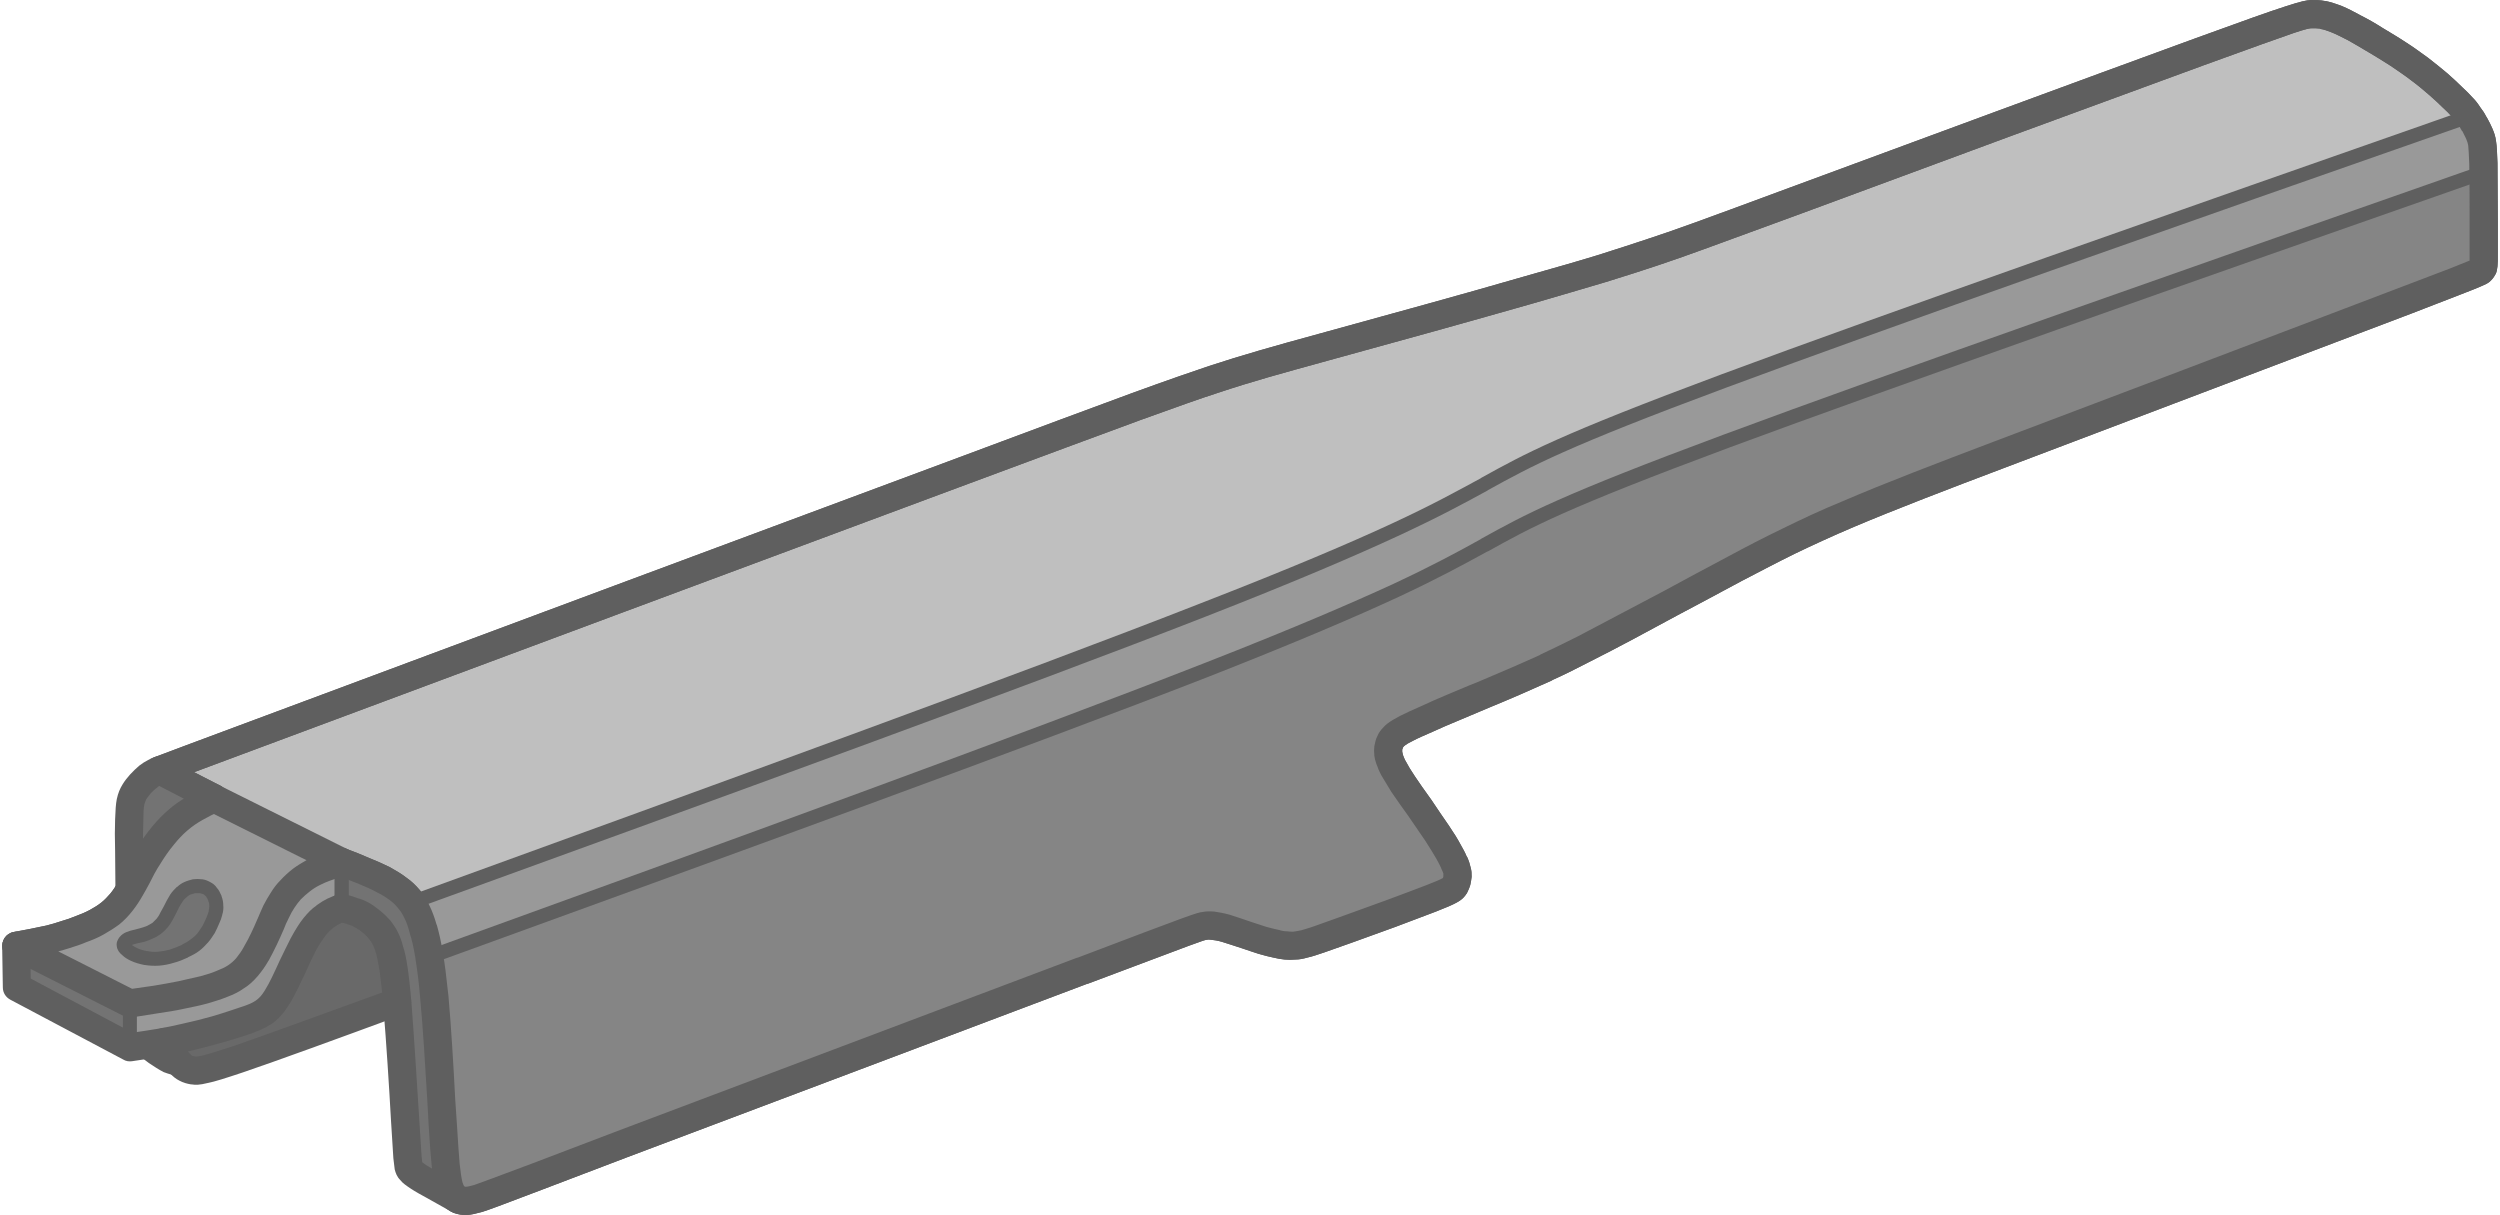 <?xml version="1.0" encoding="UTF-8"?>
<!DOCTYPE svg PUBLIC "-//W3C//DTD SVG 1.1//EN" "http://www.w3.org/Graphics/SVG/1.1/DTD/svg11.dtd">
<!-- Creator: CorelDRAW 2021.5 -->
<svg xmlns="http://www.w3.org/2000/svg" xml:space="preserve" width="500px" height="243px" version="1.1" style="shape-rendering:geometricPrecision; text-rendering:geometricPrecision; image-rendering:optimizeQuality; fill-rule:evenodd; clip-rule:evenodd"
viewBox="0 0 73.37 35.72"
 xmlns:xlink="http://www.w3.org/1999/xlink"
 xmlns:xodm="http://www.corel.com/coreldraw/odm/2003">
 <defs>
  <style type="text/css">
   <![CDATA[
    .fil5 {fill:dimgray}
    .fil4 {fill:#737373}
    .fil3 {fill:#858585}
    .fil2 {fill:#999999}
    .fil0 {fill:#BFBFBF}
    .fil1 {fill:#5F5F5F;fill-rule:nonzero}
   ]]>
  </style>
 </defs>
 <g id="Слой_x0020_1">
  <g id="_2122572752448">
   <path class="fil0" d="M18.24 33.63c3.52,-1.33 10.14,-3.82 13.5,-5.09 3.36,-1.26 3.48,-1.31 3.62,-1.32 0.13,-0.02 0.3,-0.01 0.61,0.07 0.31,0.09 0.76,0.25 1.08,0.35 0.32,0.1 0.52,0.14 0.69,0.15 0.17,0.02 0.31,0.02 0.55,-0.04 0.23,-0.06 0.54,-0.17 1.26,-0.43 0.72,-0.26 1.85,-0.67 2.45,-0.9 0.59,-0.24 0.66,-0.29 0.7,-0.37 0.05,-0.08 0.08,-0.19 0.08,-0.29 0.01,-0.11 -0.01,-0.21 -0.09,-0.39 -0.08,-0.18 -0.22,-0.44 -0.51,-0.87 -0.29,-0.44 -0.73,-1.06 -0.99,-1.45 -0.26,-0.39 -0.34,-0.56 -0.39,-0.7 -0.05,-0.14 -0.06,-0.25 -0.05,-0.36 0.02,-0.11 0.06,-0.23 0.16,-0.33 0.09,-0.1 0.24,-0.19 0.64,-0.37 0.4,-0.19 1.06,-0.47 1.74,-0.76 0.67,-0.28 1.37,-0.57 2.08,-0.9 0.72,-0.33 1.46,-0.71 2.41,-1.22 0.95,-0.51 2.11,-1.14 3.17,-1.7 1.06,-0.55 2.02,-1.04 3.33,-1.6 1.31,-0.56 2.99,-1.19 4.77,-1.87 1.78,-0.67 3.66,-1.39 5.37,-2.04 1.71,-0.65 3.25,-1.23 4.59,-1.74 1.35,-0.51 2.5,-0.95 3.11,-1.19 0.62,-0.24 0.69,-0.27 0.74,-0.31 0.06,-0.04 0.08,-0.09 0.09,-0.18 0.01,-0.09 0.01,-0.22 0,-0.8 0,-0.58 0,-1.6 -0.01,-2.17 -0.01,-0.58 -0.04,-0.69 -0.11,-0.86 -0.07,-0.17 -0.19,-0.39 -0.31,-0.57 -0.13,-0.17 -0.25,-0.3 -0.48,-0.52 -0.23,-0.22 -0.57,-0.53 -0.97,-0.83 -0.4,-0.3 -0.87,-0.6 -1.3,-0.86 -0.43,-0.26 -0.83,-0.48 -1.14,-0.6 -0.3,-0.13 -0.52,-0.16 -0.74,-0.16 -0.21,0.01 -0.41,0.06 -3.31,1.12 -2.9,1.06 -8.5,3.13 -11.58,4.26 -3.08,1.14 -3.65,1.35 -4.48,1.63 -0.83,0.27 -1.93,0.61 -3.66,1.11 -1.74,0.5 -4.12,1.16 -5.73,1.6 -1.6,0.44 -2.42,0.66 -3.52,1.02 -1.09,0.36 -2.46,0.87 -7.67,2.8 -5.21,1.94 -14.26,5.32 -23.32,8.69 0.54,0.28 1.07,0.56 1.61,0.83 -0.36,0.17 -0.72,0.35 -1.05,0.63 -0.34,0.29 -0.65,0.69 -0.88,1.06 -0.22,0.36 -0.37,0.68 -0.53,0.97 -0.16,0.28 -0.34,0.53 -0.59,0.72 -0.24,0.2 -0.55,0.35 -0.86,0.47 -0.3,0.12 -0.61,0.21 -0.92,0.29 -0.32,0.07 -0.65,0.14 -0.99,0.2 1.12,0.56 2.23,1.13 3.35,1.69 0.51,-0.08 1.02,-0.15 1.49,-0.25 0.47,-0.09 0.89,-0.2 1.21,-0.32 0.32,-0.13 0.54,-0.27 0.73,-0.49 0.2,-0.23 0.37,-0.54 0.51,-0.84 0.13,-0.29 0.24,-0.56 0.35,-0.8 0.12,-0.24 0.25,-0.45 0.43,-0.64 0.18,-0.2 0.42,-0.38 0.67,-0.51 0.26,-0.13 0.55,-0.22 0.83,-0.31 0.44,0.17 0.88,0.34 1.22,0.52 0.34,0.17 0.58,0.35 0.76,0.57 0.18,0.22 0.3,0.47 0.42,0.87 0.11,0.4 0.23,0.93 0.32,2.02 0.1,1.09 0.19,2.73 0.26,3.77 0.06,1.04 0.1,1.49 0.17,1.76 0.08,0.27 0.18,0.37 0.3,0.42 0.13,0.05 0.27,0.05 0.56,-0.04 0.29,-0.09 0.72,-0.26 4.25,-1.6z"/>
   <path class="fil1" d="M18.09 33.25c3.53,-1.33 10.14,-3.82 13.5,-5.09l0.04 -0.01c3.37,-1.28 3.49,-1.32 3.67,-1.34 0.1,-0.02 0.21,-0.02 0.34,-0.01 0.12,0.02 0.26,0.04 0.44,0.09 0.19,0.06 0.43,0.14 0.66,0.22l0.43 0.14c0.15,0.04 0.27,0.07 0.37,0.09 0.09,0.03 0.17,0.04 0.24,0.04 0.06,0.01 0.12,0.01 0.18,0.01 0.06,-0.01 0.14,-0.02 0.23,-0.04 0.09,-0.03 0.22,-0.06 0.41,-0.13 0.23,-0.08 0.48,-0.17 0.81,-0.29l1.27 -0.46c0.47,-0.17 0.9,-0.34 1.17,-0.44 0.28,-0.11 0.43,-0.17 0.51,-0.22l0 -0.01c0.01,-0.02 0.01,-0.04 0.01,-0.07 0,-0.02 0,-0.03 0,-0.05 -0.01,-0.03 -0.03,-0.08 -0.06,-0.14l-0.01 -0.03c-0.03,-0.07 -0.08,-0.16 -0.14,-0.27 -0.08,-0.14 -0.18,-0.3 -0.32,-0.52 -0.16,-0.23 -0.33,-0.48 -0.5,-0.73 -0.18,-0.25 -0.35,-0.49 -0.5,-0.71 -0.13,-0.21 -0.22,-0.36 -0.29,-0.48 -0.07,-0.13 -0.11,-0.23 -0.14,-0.32l-0.01 -0.02c-0.03,-0.09 -0.05,-0.17 -0.06,-0.24l0 -0.02c-0.01,-0.09 -0.01,-0.17 0,-0.26 0.02,-0.1 0.04,-0.21 0.09,-0.3 0.04,-0.1 0.1,-0.18 0.18,-0.26 0.07,-0.08 0.16,-0.15 0.3,-0.23 0.1,-0.06 0.25,-0.14 0.47,-0.24 0.18,-0.08 0.43,-0.19 0.71,-0.32 0.32,-0.14 0.68,-0.29 1.04,-0.44l0.25 -0.1c0.59,-0.25 1.18,-0.5 1.82,-0.79l0.03 -0.02c0.32,-0.15 0.67,-0.32 1.07,-0.52 0.38,-0.2 0.8,-0.42 1.29,-0.68l1.27 -0.67c0.62,-0.34 1.28,-0.69 1.9,-1.02 0.52,-0.28 1.02,-0.54 1.58,-0.81 0.55,-0.27 1.12,-0.54 1.78,-0.81 1.23,-0.53 2.78,-1.12 4.44,-1.75 3.44,-1.3 6.87,-2.6 10.31,-3.91l3.1 -1.18 0.57 -0.23 0 -1.1c0,-0.57 0,-1.29 -0.01,-1.75 -0.01,-0.26 -0.02,-0.42 -0.03,-0.53 -0.01,-0.07 -0.03,-0.12 -0.05,-0.17 -0.03,-0.08 -0.08,-0.16 -0.12,-0.25l-0.02 -0.02c-0.04,-0.08 -0.09,-0.15 -0.13,-0.22 -0.05,-0.07 -0.1,-0.14 -0.17,-0.2 -0.07,-0.08 -0.15,-0.16 -0.26,-0.26 -0.11,-0.11 -0.25,-0.24 -0.4,-0.37 -0.16,-0.14 -0.34,-0.29 -0.53,-0.43 -0.18,-0.14 -0.39,-0.28 -0.61,-0.43 -0.23,-0.15 -0.45,-0.28 -0.65,-0.4 -0.21,-0.13 -0.41,-0.24 -0.6,-0.35 -0.18,-0.09 -0.35,-0.18 -0.48,-0.23 -0.13,-0.05 -0.24,-0.09 -0.33,-0.1l-0.01 -0.01c-0.08,-0.01 -0.16,-0.01 -0.23,-0.01 -0.07,0 -0.15,0.01 -0.54,0.14 -0.41,0.14 -1.19,0.42 -2.65,0.95 -1.34,0.49 -3.49,1.28 -5.72,2.1l-6.14 2.27c-2.81,1.03 -3.37,1.24 -4.21,1.52 -0.38,0.13 -0.86,0.28 -1.5,0.48 -0.64,0.19 -1.35,0.4 -2.18,0.64 -0.8,0.23 -1.84,0.52 -2.91,0.82l-3.08 0.85c-1.41,0.39 -2.19,0.6 -3.24,0.95 -0.56,0.18 -1.17,0.4 -2.28,0.8 -1.19,0.44 -2.82,1.04 -5.37,1.99 -5.03,1.87 -13.65,5.08 -22.39,8.34l-0.06 0.02 0.78 0.4c0.2,0.11 0.28,0.36 0.18,0.56 -0.05,0.09 -0.13,0.16 -0.21,0.19 -0.17,0.08 -0.33,0.16 -0.49,0.25 -0.16,0.09 -0.31,0.19 -0.46,0.32 -0.13,0.11 -0.27,0.26 -0.39,0.41 -0.15,0.18 -0.28,0.37 -0.39,0.55 -0.14,0.21 -0.24,0.41 -0.33,0.59 -0.07,0.13 -0.14,0.26 -0.2,0.36 -0.09,0.16 -0.19,0.31 -0.3,0.45 -0.11,0.14 -0.24,0.28 -0.39,0.4 -0.15,0.11 -0.31,0.21 -0.47,0.3 -0.16,0.09 -0.33,0.16 -0.5,0.22 -0.16,0.07 -0.32,0.12 -0.48,0.17 -0.12,0.04 -0.23,0.07 -0.34,0.1l2.17 1.1 0.63 -0.09c0.24,-0.04 0.47,-0.08 0.72,-0.13 0.23,-0.05 0.45,-0.1 0.66,-0.15 0.18,-0.05 0.35,-0.1 0.48,-0.16 0.13,-0.05 0.24,-0.1 0.33,-0.16 0.09,-0.06 0.17,-0.13 0.24,-0.21 0.08,-0.1 0.16,-0.21 0.23,-0.34l0.01 -0.02c0.07,-0.12 0.14,-0.25 0.2,-0.38 0.06,-0.12 0.12,-0.26 0.18,-0.4l0.01 -0.02c0.06,-0.14 0.11,-0.26 0.17,-0.39 0.07,-0.13 0.14,-0.26 0.22,-0.38 0.08,-0.13 0.17,-0.25 0.28,-0.36 0.11,-0.12 0.23,-0.23 0.37,-0.34 0.12,-0.09 0.27,-0.18 0.41,-0.26 0.29,-0.15 0.59,-0.24 0.9,-0.33l0.04 -0.01c0.09,-0.02 0.18,-0.01 0.26,0.03 0.21,0.08 0.42,0.16 0.62,0.25 0.22,0.09 0.43,0.18 0.61,0.27 0.18,0.1 0.35,0.2 0.49,0.31 0.16,0.11 0.28,0.23 0.4,0.37 0.11,0.13 0.2,0.28 0.28,0.45 0.08,0.16 0.15,0.35 0.21,0.56l0.01 0.02c0.06,0.21 0.12,0.46 0.17,0.78 0.06,0.32 0.11,0.74 0.17,1.3 0.08,0.89 0.15,2.08 0.2,3.05l0.05 0.74c0.03,0.52 0.06,0.89 0.08,1.15 0.03,0.25 0.05,0.41 0.08,0.53 0.02,0.07 0.04,0.11 0.06,0.14l0.03 0c0.06,0 0.14,-0.02 0.25,-0.05 0.18,-0.06 0.44,-0.16 1.7,-0.63l2.52 -0.96zm13.79 -4.32c-3.36,1.27 -9.97,3.76 -13.5,5.09l-2.52 0.96c-1.26,0.48 -1.53,0.58 -1.75,0.65 -0.18,0.05 -0.32,0.08 -0.43,0.09 -0.16,0.01 -0.28,-0.02 -0.4,-0.06 -0.12,-0.05 -0.24,-0.13 -0.34,-0.26 -0.09,-0.11 -0.16,-0.25 -0.21,-0.44 -0.04,-0.16 -0.07,-0.36 -0.1,-0.66 -0.03,-0.29 -0.06,-0.67 -0.09,-1.18l-0.04 -0.74c-0.06,-0.99 -0.13,-2.19 -0.21,-3.02 -0.04,-0.52 -0.1,-0.92 -0.15,-1.24 -0.05,-0.3 -0.1,-0.51 -0.16,-0.69l0 -0.01c-0.05,-0.18 -0.1,-0.33 -0.16,-0.44 -0.05,-0.11 -0.11,-0.2 -0.18,-0.28 -0.07,-0.09 -0.15,-0.17 -0.25,-0.24 -0.11,-0.08 -0.23,-0.16 -0.38,-0.23 -0.16,-0.09 -0.35,-0.17 -0.54,-0.25l-0.51 -0.2c-0.21,0.07 -0.43,0.14 -0.62,0.24 -0.1,0.05 -0.2,0.11 -0.3,0.19 -0.09,0.07 -0.18,0.15 -0.26,0.23 -0.07,0.08 -0.13,0.16 -0.19,0.25 -0.06,0.09 -0.11,0.18 -0.16,0.29 -0.06,0.11 -0.11,0.23 -0.16,0.36l-0.01 0.02c-0.05,0.12 -0.11,0.25 -0.19,0.42 -0.07,0.15 -0.15,0.3 -0.23,0.45l-0.02 0.03c-0.09,0.16 -0.2,0.31 -0.31,0.44 -0.13,0.15 -0.26,0.27 -0.41,0.36 -0.14,0.1 -0.3,0.18 -0.49,0.25 -0.17,0.07 -0.37,0.13 -0.57,0.19 -0.22,0.06 -0.46,0.11 -0.71,0.16 -0.22,0.05 -0.48,0.09 -0.75,0.13l-0.76 0.12c-0.09,0.01 -0.17,0 -0.25,-0.04l-3.34 -1.69c-0.11,-0.06 -0.2,-0.17 -0.22,-0.3 -0.04,-0.22 0.1,-0.44 0.33,-0.48 0.32,-0.06 0.65,-0.12 0.96,-0.19 0.15,-0.04 0.3,-0.08 0.44,-0.13 0.14,-0.04 0.29,-0.09 0.43,-0.15 0.14,-0.05 0.28,-0.11 0.41,-0.18 0.13,-0.07 0.24,-0.14 0.34,-0.22 0.1,-0.08 0.18,-0.17 0.26,-0.26 0.09,-0.11 0.16,-0.22 0.23,-0.35 0.07,-0.11 0.12,-0.22 0.18,-0.33 0.1,-0.2 0.22,-0.42 0.36,-0.65 0.13,-0.21 0.29,-0.43 0.46,-0.64 0.15,-0.18 0.32,-0.36 0.5,-0.51 0.14,-0.12 0.28,-0.22 0.43,-0.31l-0.91 -0.47c-0.08,-0.04 -0.16,-0.12 -0.19,-0.22 -0.08,-0.22 0.03,-0.45 0.24,-0.53l0.93 -0.35c8.74,-3.26 17.36,-6.47 22.39,-8.34 2.66,-0.99 4.31,-1.61 5.38,-2 1.15,-0.42 1.77,-0.63 2.3,-0.81 1.01,-0.33 1.82,-0.56 3.28,-0.96l3.08 -0.85c0.95,-0.26 1.96,-0.55 2.9,-0.82 0.92,-0.26 1.62,-0.46 2.17,-0.63 0.54,-0.17 1.03,-0.33 1.48,-0.48 0.76,-0.25 1.32,-0.45 4.18,-1.51l6.15 -2.27c2.06,-0.76 4.16,-1.53 5.72,-2.1 1.43,-0.52 2.21,-0.8 2.68,-0.95 0.49,-0.16 0.62,-0.18 0.76,-0.19 0.13,0 0.26,0 0.41,0.03l0.02 0c0.14,0.03 0.3,0.08 0.48,0.15 0.17,0.07 0.36,0.17 0.56,0.28 0.2,0.1 0.41,0.22 0.63,0.36 0.23,0.14 0.47,0.28 0.68,0.42 0.22,0.14 0.44,0.3 0.66,0.46 0.21,0.16 0.4,0.32 0.57,0.46 0.17,0.15 0.32,0.29 0.43,0.4 0.13,0.12 0.22,0.21 0.3,0.3 0.09,0.09 0.16,0.18 0.23,0.29 0.07,0.09 0.13,0.18 0.18,0.28l0.02 0.03c0.06,0.11 0.12,0.22 0.16,0.32 0.05,0.12 0.09,0.22 0.11,0.39 0.02,0.13 0.03,0.32 0.04,0.63 0,0.45 0.01,1.19 0.01,1.76l0 0.81c0,0.28 0,0.38 -0.01,0.46 -0.01,0.08 -0.02,0.15 -0.05,0.22l-0.02 0.03c-0.04,0.08 -0.1,0.15 -0.17,0.21 -0.05,0.04 -0.11,0.07 -0.25,0.13 -0.11,0.05 -0.29,0.12 -0.6,0.24l-1.42 0.55c-4,1.52 -8,3.03 -12,4.55 -1.64,0.62 -3.18,1.21 -4.41,1.73 -0.66,0.28 -1.22,0.54 -1.74,0.79 -0.51,0.25 -1.02,0.52 -1.56,0.8 -0.61,0.33 -1.27,0.68 -1.89,1.01l-1.28 0.69c-0.47,0.25 -0.89,0.47 -1.29,0.67 -0.37,0.19 -0.72,0.37 -1.1,0.54l-0.03 0.02c-0.62,0.28 -1.24,0.55 -1.85,0.8l-1.28 0.54c-0.26,0.12 -0.5,0.22 -0.7,0.31 -0.18,0.08 -0.3,0.15 -0.4,0.2 -0.06,0.04 -0.09,0.06 -0.11,0.08 -0.02,0.02 -0.03,0.03 -0.03,0.05 -0.01,0.02 -0.02,0.04 -0.02,0.05l0 0.06c0.01,0.03 0.01,0.06 0.02,0.09l0.01 0.03c0.02,0.05 0.04,0.11 0.09,0.19 0.05,0.1 0.13,0.23 0.25,0.41 0.12,0.18 0.3,0.44 0.49,0.7 0.18,0.27 0.37,0.55 0.51,0.75 0.15,0.22 0.26,0.4 0.34,0.55 0.08,0.14 0.14,0.25 0.18,0.35l0.02 0.03c0.05,0.11 0.08,0.21 0.1,0.3 0.03,0.1 0.03,0.18 0.03,0.27l0 0.01c-0.01,0.08 -0.02,0.16 -0.04,0.24 -0.02,0.07 -0.05,0.14 -0.08,0.2l-0.02 0.04c-0.06,0.09 -0.12,0.18 -0.31,0.28 -0.11,0.06 -0.29,0.14 -0.6,0.26 -0.34,0.13 -0.76,0.29 -1.19,0.45l-1.27 0.46 -0.82 0.29c-0.21,0.07 -0.35,0.12 -0.49,0.15 -0.14,0.04 -0.25,0.06 -0.36,0.06 -0.11,0.01 -0.21,0.01 -0.32,0 -0.11,-0.01 -0.21,-0.03 -0.34,-0.06 -0.11,-0.02 -0.25,-0.06 -0.43,-0.11 -0.14,-0.04 -0.29,-0.1 -0.45,-0.15 -0.22,-0.07 -0.45,-0.15 -0.62,-0.2 -0.13,-0.04 -0.23,-0.05 -0.31,-0.06 -0.06,-0.01 -0.1,-0.01 -0.14,0 -0.09,0.01 -0.2,0.05 -3.49,1.29l-0.04 0.01zm10.47 -3.1c0,0.01 -0.01,0.02 0,0.01l0 -0.01z"/>
   <path class="fil2" d="M35.33 17.93c-5.31,2.07 -14.3,5.34 -23.29,8.6 0.14,0.2 0.24,0.43 0.34,0.77 0.06,0.21 0.12,0.47 0.18,0.83 8.82,-3.2 17.63,-6.39 22.85,-8.44 5.23,-2.05 6.85,-2.94 8.16,-3.66 1.3,-0.72 2.29,-1.26 7.13,-3.06 4.84,-1.8 13.55,-4.86 22.25,-7.91 0,-0.09 -0.01,-0.18 -0.01,-0.25 -0.01,-0.58 -0.04,-0.69 -0.11,-0.86 -0.07,-0.16 -0.18,-0.37 -0.29,-0.54 -8.57,3.01 -17.13,6.01 -21.91,7.79 -4.77,1.77 -5.76,2.32 -7.06,3.04 -1.31,0.72 -2.93,1.61 -8.24,3.69z"/>
   <path class="fil3" d="M35.41 19.69c-5.22,2.05 -14.03,5.24 -22.85,8.44 0.05,0.31 0.1,0.69 0.14,1.19 0.1,1.09 0.19,2.73 0.26,3.77 0.06,1.04 0.1,1.49 0.17,1.76 0.06,0.22 0.14,0.33 0.24,0.39 0.01,0.01 0.02,0.01 0.03,0.02 0.01,0 0.02,0.01 0.03,0.01 0.13,0.05 0.27,0.05 0.56,-0.04 0.29,-0.09 0.72,-0.26 4.25,-1.6 3.52,-1.33 10.14,-3.82 13.5,-5.09 3.36,-1.26 3.48,-1.31 3.62,-1.32 0.13,-0.02 0.3,-0.01 0.61,0.07 0.31,0.09 0.76,0.25 1.08,0.35 0.32,0.1 0.52,0.14 0.69,0.15 0.17,0.02 0.31,0.02 0.55,-0.04 0.23,-0.06 0.54,-0.17 1.26,-0.43 0.72,-0.26 1.85,-0.67 2.45,-0.9 0.59,-0.24 0.66,-0.29 0.7,-0.37 0.05,-0.08 0.08,-0.19 0.08,-0.29 0.01,-0.11 -0.01,-0.21 -0.09,-0.39 -0.08,-0.18 -0.22,-0.44 -0.51,-0.87 -0.29,-0.44 -0.73,-1.06 -0.99,-1.45 -0.26,-0.39 -0.34,-0.56 -0.39,-0.7 -0.05,-0.14 -0.06,-0.25 -0.05,-0.36 0.02,-0.11 0.06,-0.23 0.16,-0.33 0.09,-0.1 0.24,-0.19 0.64,-0.37 0.4,-0.19 1.06,-0.47 1.74,-0.76 0.67,-0.28 1.37,-0.57 2.08,-0.9 0.72,-0.33 1.46,-0.71 2.41,-1.22 0.95,-0.51 2.11,-1.14 3.17,-1.7 1.06,-0.55 2.02,-1.04 3.33,-1.6 1.31,-0.56 2.99,-1.19 4.77,-1.87 1.78,-0.67 3.66,-1.39 5.37,-2.04 1.71,-0.65 3.25,-1.23 4.59,-1.74 1.35,-0.51 2.5,-0.95 3.11,-1.19 0.62,-0.24 0.69,-0.27 0.74,-0.31 0.06,-0.04 0.08,-0.09 0.09,-0.18 0.01,-0.09 0.01,-0.22 0,-0.8 0,-0.5 0,-1.33 0,-1.92 -8.7,3.05 -17.41,6.11 -22.25,7.91 -4.84,1.8 -5.83,2.34 -7.13,3.06 -1.31,0.72 -2.93,1.61 -8.16,3.66z"/>
   <path class="fil2" d="M9.98 26.69c0,-0.45 0,-0.9 0,-1.35 -0.28,0.09 -0.57,0.18 -0.83,0.31 -0.25,0.13 -0.49,0.31 -0.67,0.51 -0.18,0.19 -0.31,0.4 -0.43,0.64 -0.11,0.24 -0.22,0.51 -0.35,0.8 -0.14,0.3 -0.31,0.61 -0.51,0.84 -0.19,0.22 -0.41,0.36 -0.73,0.49 -0.32,0.12 -0.74,0.23 -1.21,0.32 -0.47,0.1 -0.98,0.17 -1.49,0.25 0,0.43 0,0.86 0,1.29 0.08,-0.01 0.16,-0.03 0.25,-0.04 0.25,-0.04 0.5,-0.07 0.76,-0.12 0.21,-0.04 0.43,-0.08 0.65,-0.13 0.6,-0.14 1.27,-0.34 1.72,-0.49 0.45,-0.16 0.68,-0.27 0.93,-0.67 0.25,-0.4 0.53,-1.1 0.78,-1.56 0.24,-0.46 0.45,-0.68 0.63,-0.83 0.18,-0.14 0.34,-0.2 0.5,-0.26z"/>
   <path class="fil4" d="M9.98 25.34c0,0.45 0,0.9 0,1.35 0.2,0.06 0.41,0.11 0.6,0.22 0.2,0.1 0.38,0.26 0.52,0.43 0.13,0.16 0.22,0.33 0.3,0.61 0.07,0.26 0.14,0.61 0.21,1.5 0.01,0.06 0.01,0.11 0.02,0.17 0.08,1.01 0.18,2.65 0.23,3.54 0.06,0.89 0.07,1.03 0.09,1.13 0.02,0.1 0.05,0.16 0.29,0.31 0.24,0.15 0.68,0.39 1.13,0.64 -0.1,-0.06 -0.18,-0.17 -0.24,-0.39 -0.07,-0.27 -0.11,-0.72 -0.17,-1.76 -0.07,-1.04 -0.16,-2.68 -0.26,-3.77 -0.04,-0.5 -0.09,-0.88 -0.14,-1.19 -0.06,-0.36 -0.12,-0.62 -0.18,-0.83 -0.1,-0.34 -0.2,-0.57 -0.34,-0.77 -0.03,-0.03 -0.05,-0.07 -0.08,-0.1 -0.18,-0.22 -0.42,-0.4 -0.76,-0.57 -0.34,-0.18 -0.78,-0.35 -1.22,-0.52z"/>
   <path class="fil5" d="M9.98 26.69c-0.16,0.06 -0.32,0.12 -0.5,0.26 -0.18,0.15 -0.39,0.37 -0.63,0.83 -0.25,0.46 -0.53,1.16 -0.78,1.56 -0.25,0.4 -0.48,0.51 -0.93,0.67 -0.45,0.15 -1.12,0.35 -1.72,0.49 -0.22,0.05 -0.44,0.09 -0.65,0.13 0.15,0.24 0.3,0.47 0.43,0.62 0.14,0.14 0.26,0.2 0.41,0.22 0.15,0.02 0.33,0.01 1.33,-0.33 1.01,-0.34 2.84,-1.01 4.67,-1.69 -0.07,-0.89 -0.14,-1.24 -0.21,-1.5 -0.08,-0.28 -0.17,-0.45 -0.3,-0.61 -0.14,-0.17 -0.32,-0.33 -0.52,-0.43 -0.19,-0.11 -0.4,-0.16 -0.6,-0.22z"/>
   <path class="fil4" d="M4.3 25.16c0.23,-0.37 0.54,-0.77 0.88,-1.06 0.33,-0.28 0.69,-0.46 1.05,-0.63 -0.54,-0.27 -1.07,-0.55 -1.61,-0.83 -0.1,0.05 -0.2,0.09 -0.33,0.19 -0.13,0.11 -0.3,0.28 -0.4,0.45 -0.1,0.17 -0.14,0.34 -0.16,0.82 -0.01,0.48 0,1.28 0.02,2.07 0,-0.01 0.01,-0.03 0.02,-0.04 0.16,-0.29 0.31,-0.61 0.53,-0.97z"/>
   <path class="fil4" d="M3.76 29.5c-1.12,-0.56 -2.23,-1.13 -3.35,-1.69 0.01,0.4 0.02,0.81 0.02,1.22 1.11,0.58 2.22,1.17 3.33,1.76 0,-0.43 0,-0.86 0,-1.29z"/>
   <path class="fil1" d="M9.77 25.34c0,-0.11 0.09,-0.2 0.21,-0.2 0.11,0 0.21,0.09 0.21,0.2l0 1.35c0,0.12 -0.1,0.21 -0.21,0.21 -0.12,0 -0.21,-0.09 -0.21,-0.21l0 -1.35z"/>
   <path class="fil1" d="M3.55 29.5c0,-0.11 0.09,-0.21 0.21,-0.21 0.11,0 0.2,0.1 0.2,0.21l0 1.29c0,0.11 -0.09,0.2 -0.2,0.2 -0.12,0 -0.21,-0.09 -0.21,-0.2l0 -1.29z"/>
   <path class="fil1" d="M4.42 30.85c-0.12,-0.2 -0.06,-0.45 0.14,-0.57 0.19,-0.12 0.44,-0.06 0.57,0.13 0.13,0.22 0.27,0.44 0.38,0.56l0.01 0.01c0.03,0.03 0.05,0.05 0.07,0.06 0.02,0.01 0.05,0.01 0.08,0.02l0.01 0c0.03,0 0.07,0 0.18,-0.02 0.17,-0.04 0.46,-0.13 0.95,-0.29 1.01,-0.35 2.84,-1.02 4.66,-1.68 0.22,-0.08 0.45,0.03 0.53,0.24 0.08,0.22 -0.03,0.46 -0.25,0.53 -1.84,0.68 -3.68,1.35 -4.68,1.69 -0.51,0.17 -0.82,0.27 -1.03,0.31 -0.24,0.06 -0.36,0.06 -0.47,0.04l-0.02 0c-0.12,-0.02 -0.23,-0.05 -0.34,-0.11 -0.1,-0.05 -0.19,-0.12 -0.28,-0.22l-0.03 -0.02c-0.16,-0.18 -0.32,-0.43 -0.48,-0.68z"/>
   <path class="fil1" d="M5.62 31.26c0.11,0.01 0.2,0.1 0.2,0.22 -0.01,0.11 -0.1,0.2 -0.22,0.19 -0.13,0 -0.27,-0.01 -0.4,-0.03 -0.14,-0.02 -0.29,-0.06 -0.45,-0.12 -0.14,-0.07 -0.29,-0.17 -0.44,-0.27 -0.14,-0.1 -0.29,-0.22 -0.43,-0.34 -0.09,-0.07 -0.1,-0.2 -0.03,-0.29 0.07,-0.09 0.2,-0.1 0.29,-0.03 0.14,0.11 0.27,0.22 0.41,0.32 0.13,0.1 0.26,0.18 0.37,0.23 0.12,0.05 0.23,0.08 0.34,0.09 0.12,0.02 0.24,0.03 0.36,0.03z"/>
   <path class="fil1" d="M4.47 22.26c0.21,-0.09 0.45,0.01 0.54,0.23 0.08,0.21 -0.02,0.45 -0.23,0.54 -0.04,0.01 -0.09,0.03 -0.12,0.05 -0.03,0.02 -0.07,0.04 -0.11,0.08 -0.06,0.04 -0.12,0.1 -0.18,0.16 -0.05,0.06 -0.09,0.12 -0.13,0.17 -0.02,0.04 -0.04,0.09 -0.06,0.16 -0.02,0.1 -0.03,0.24 -0.03,0.46 -0.01,0.24 -0.01,0.56 -0.01,0.91l0.02 1.15c0,0.23 -0.18,0.41 -0.41,0.42 -0.23,0 -0.41,-0.18 -0.42,-0.41l-0.01 -1.16c-0.01,-0.36 -0.01,-0.69 0,-0.93 0.01,-0.27 0.02,-0.45 0.05,-0.6 0.04,-0.18 0.09,-0.3 0.17,-0.43 0.06,-0.1 0.14,-0.2 0.22,-0.29 0.09,-0.1 0.19,-0.19 0.27,-0.26 0.09,-0.07 0.17,-0.12 0.25,-0.16 0.07,-0.04 0.13,-0.07 0.19,-0.09z"/>
   <path class="fil1" d="M12.1 26.73c-0.1,0.03 -0.22,-0.02 -0.26,-0.13 -0.04,-0.11 0.02,-0.23 0.13,-0.26l0.04 -0.02c8.97,-3.26 17.94,-6.51 23.24,-8.59 2.65,-1.03 4.38,-1.77 5.61,-2.34 1.23,-0.57 1.96,-0.98 2.61,-1.33l0.01 -0.01c1.3,-0.72 2.3,-1.27 7.08,-3.05 4.79,-1.78 13.35,-4.78 21.91,-7.78 0.1,-0.04 0.22,0.02 0.26,0.12 0.04,0.11 -0.02,0.23 -0.13,0.27 -8.57,3 -17.14,6.01 -21.9,7.78 -4.74,1.76 -5.73,2.31 -7.02,3.02l-0.01 0.01c-0.66,0.36 -1.39,0.76 -2.64,1.34 -1.23,0.57 -2.97,1.32 -5.63,2.36 -5.29,2.07 -14.27,5.33 -23.25,8.59l-0.05 0.02z"/>
   <path class="fil1" d="M9.87 27.09c-0.22,-0.06 -0.35,-0.28 -0.29,-0.5 0.06,-0.22 0.28,-0.36 0.5,-0.3 0.11,0.03 0.22,0.06 0.33,0.1l0.02 0.01c0.12,0.03 0.24,0.08 0.35,0.14 0.12,0.07 0.23,0.15 0.34,0.24 0.11,0.09 0.21,0.19 0.3,0.29 0.08,0.11 0.16,0.22 0.22,0.35 0.06,0.12 0.11,0.26 0.15,0.42 0.05,0.15 0.09,0.33 0.13,0.61 0.04,0.27 0.08,0.62 0.12,1.13 0.07,0.9 0.16,2.36 0.22,3.3l0.07 1.11 0.02 0.18 0.11 0.08c0.13,0.08 0.3,0.18 0.48,0.28l0.66 0.36c0.2,0.11 0.27,0.37 0.16,0.57 -0.11,0.2 -0.36,0.27 -0.56,0.16l-0.66 -0.37c-0.22,-0.12 -0.4,-0.22 -0.52,-0.3 -0.15,-0.1 -0.25,-0.17 -0.31,-0.25 -0.11,-0.11 -0.14,-0.21 -0.17,-0.32 -0.01,-0.07 -0.02,-0.15 -0.04,-0.33l-0.07 -1.12c-0.05,-0.91 -0.14,-2.33 -0.22,-3.28 -0.04,-0.5 -0.08,-0.84 -0.11,-1.08 -0.04,-0.24 -0.07,-0.39 -0.1,-0.51 -0.03,-0.12 -0.07,-0.21 -0.1,-0.28 -0.03,-0.06 -0.07,-0.12 -0.12,-0.18 -0.05,-0.07 -0.12,-0.13 -0.19,-0.19 -0.06,-0.05 -0.13,-0.1 -0.21,-0.14 -0.06,-0.04 -0.14,-0.07 -0.21,-0.09l-0.02 -0.01c-0.08,-0.03 -0.18,-0.05 -0.28,-0.08z"/>
   <path class="fil1" d="M0 27.81c0,-0.22 0.18,-0.41 0.41,-0.42 0.22,0 0.41,0.18 0.42,0.41l0.01 0.97 2.99 1.59c0.48,-0.07 0.97,-0.14 1.5,-0.27 0.27,-0.06 0.56,-0.13 0.84,-0.21 0.31,-0.09 0.6,-0.19 0.84,-0.27 0.19,-0.06 0.34,-0.12 0.44,-0.19 0.09,-0.06 0.18,-0.15 0.27,-0.3 0.14,-0.22 0.29,-0.55 0.44,-0.88 0.11,-0.22 0.21,-0.44 0.32,-0.65 0.14,-0.26 0.26,-0.45 0.38,-0.6 0.13,-0.16 0.25,-0.28 0.37,-0.36l0.02 -0.02c0.11,-0.08 0.21,-0.14 0.31,-0.19 0.1,-0.05 0.19,-0.08 0.27,-0.11 0.22,-0.09 0.46,0.02 0.54,0.24 0.08,0.21 -0.03,0.45 -0.25,0.53 -0.07,0.03 -0.14,0.05 -0.2,0.08 -0.05,0.03 -0.11,0.06 -0.16,0.1l-0.03 0.02c-0.06,0.05 -0.14,0.12 -0.22,0.22 -0.09,0.12 -0.19,0.27 -0.3,0.47 -0.08,0.16 -0.19,0.39 -0.29,0.62 -0.17,0.35 -0.33,0.71 -0.5,0.97 -0.16,0.25 -0.32,0.42 -0.51,0.55 -0.19,0.12 -0.38,0.2 -0.63,0.29 -0.24,0.08 -0.55,0.18 -0.88,0.27 -0.29,0.08 -0.59,0.16 -0.89,0.23 -0.62,0.14 -1.16,0.22 -1.7,0.3 -0.08,0.01 -0.17,0 -0.25,-0.05l-3.32 -1.76c-0.13,-0.07 -0.22,-0.2 -0.22,-0.36l-0.02 -1.22z"/>
   <path class="fil1" d="M12.57 28.35c-0.1,0.04 -0.22,-0.02 -0.26,-0.12 -0.04,-0.11 0.02,-0.23 0.12,-0.27 8.84,-3.2 17.67,-6.41 22.9,-8.46 2.61,-1.02 4.32,-1.76 5.54,-2.32 1.22,-0.57 1.95,-0.97 2.6,-1.33l0.01 -0.01c1.3,-0.72 2.3,-1.27 7.15,-3.07 2.45,-0.91 5.83,-2.12 9.68,-3.48 3.79,-1.34 8.18,-2.88 12.57,-4.42 0.11,-0.04 0.22,0.02 0.26,0.12 0.04,0.11 -0.02,0.23 -0.13,0.27 -4.31,1.51 -8.62,3.02 -12.56,4.42 -3.89,1.38 -7.28,2.59 -9.68,3.48 -4.81,1.79 -5.8,2.33 -7.09,3.05l-0.01 0c-0.66,0.36 -1.4,0.77 -2.62,1.34 -1.23,0.57 -2.95,1.31 -5.57,2.34 -5.23,2.04 -14.07,5.25 -22.91,8.46z"/>
   <path class="fil2" d="M9.98 25.34l-3.75 -1.87c-0.36,0.17 -0.72,0.35 -1.05,0.63 -0.34,0.29 -0.65,0.69 -0.88,1.06 -0.22,0.36 -0.37,0.68 -0.53,0.97 -0.01,0.01 -0.02,0.03 -0.02,0.04 -0.16,0.27 -0.34,0.5 -0.57,0.68 -0.24,0.2 -0.55,0.35 -0.86,0.47 -0.3,0.12 -0.61,0.21 -0.92,0.29 -0.32,0.07 -0.65,0.14 -0.99,0.2 1.12,0.56 2.23,1.13 3.35,1.69 0.51,-0.08 1.02,-0.15 1.49,-0.25 0.47,-0.09 0.89,-0.2 1.21,-0.32 0.32,-0.13 0.54,-0.27 0.73,-0.49 0.2,-0.23 0.37,-0.54 0.51,-0.84 0.13,-0.29 0.24,-0.56 0.35,-0.8 0.12,-0.24 0.25,-0.45 0.43,-0.64 0.18,-0.2 0.42,-0.38 0.67,-0.51 0.26,-0.13 0.55,-0.22 0.83,-0.31z"/>
   <path class="fil4" d="M4.1 27.49c0.14,-0.04 0.31,-0.11 0.44,-0.2 0.13,-0.09 0.21,-0.2 0.3,-0.36 0.08,-0.16 0.17,-0.36 0.27,-0.51 0.1,-0.15 0.21,-0.25 0.34,-0.3 0.13,-0.06 0.27,-0.08 0.39,-0.06 0.13,0.01 0.23,0.06 0.31,0.17 0.08,0.1 0.14,0.24 0.15,0.39 0,0.15 -0.04,0.29 -0.11,0.45 -0.07,0.17 -0.17,0.35 -0.29,0.5 -0.13,0.16 -0.29,0.28 -0.52,0.39 -0.22,0.11 -0.51,0.21 -0.79,0.23 -0.27,0.02 -0.53,-0.05 -0.71,-0.13 -0.19,-0.08 -0.29,-0.18 -0.31,-0.27 -0.01,-0.08 0.07,-0.16 0.17,-0.2 0.1,-0.04 0.22,-0.06 0.36,-0.1z"/>
   <path class="fil1" d="M4.05 27.29c0.07,-0.02 0.14,-0.04 0.21,-0.07 0.06,-0.03 0.11,-0.06 0.16,-0.09 0.04,-0.04 0.08,-0.08 0.12,-0.12 0.04,-0.05 0.08,-0.11 0.11,-0.18l0.1 -0.18c0.06,-0.12 0.12,-0.24 0.19,-0.35 0.06,-0.09 0.13,-0.16 0.19,-0.22l0.02 -0.01c0.06,-0.06 0.14,-0.11 0.21,-0.14 0.09,-0.04 0.17,-0.06 0.25,-0.08 0.09,-0.01 0.18,-0.01 0.26,0l0.01 0c0.08,0.01 0.16,0.04 0.23,0.08 0.08,0.04 0.15,0.09 0.2,0.17 0.06,0.06 0.1,0.15 0.14,0.24l0 0.01c0.03,0.08 0.05,0.17 0.05,0.26 0.01,0.1 0,0.19 -0.03,0.28l0 0.01c-0.02,0.08 -0.05,0.17 -0.09,0.25 -0.04,0.09 -0.08,0.19 -0.13,0.28 -0.06,0.09 -0.12,0.19 -0.2,0.28l-0.01 0.01c-0.07,0.08 -0.15,0.16 -0.24,0.23 -0.09,0.07 -0.2,0.13 -0.33,0.19l-0.01 0.01c-0.13,0.06 -0.27,0.12 -0.43,0.16 -0.13,0.04 -0.28,0.07 -0.42,0.08 -0.15,0.01 -0.29,0 -0.42,-0.02l-0.01 0c-0.15,-0.03 -0.28,-0.07 -0.39,-0.12 -0.11,-0.05 -0.2,-0.11 -0.26,-0.17 -0.09,-0.07 -0.15,-0.16 -0.16,-0.26 -0.02,-0.1 0.02,-0.19 0.08,-0.27l0.01 -0.01c0.05,-0.06 0.12,-0.11 0.2,-0.14 0.07,-0.03 0.15,-0.05 0.24,-0.07l0.15 -0.04zm0.38 0.3c-0.09,0.04 -0.18,0.08 -0.26,0.1l-0.18 0.04c-0.07,0.02 -0.13,0.03 -0.17,0.05l-0.01 0c0.04,0.03 0.09,0.06 0.15,0.09 0.08,0.04 0.18,0.07 0.29,0.09l0.01 0c0.1,0.02 0.21,0.03 0.32,0.02 0.11,-0.01 0.23,-0.03 0.34,-0.06 0.13,-0.04 0.25,-0.09 0.36,-0.14l0.01 -0.01c0.1,-0.05 0.19,-0.1 0.26,-0.16 0.07,-0.05 0.13,-0.1 0.18,-0.16l0.01 -0.01c0.05,-0.07 0.1,-0.14 0.15,-0.22 0.04,-0.08 0.08,-0.16 0.11,-0.23 0.03,-0.07 0.05,-0.13 0.07,-0.19l0 -0.01c0.01,-0.06 0.02,-0.11 0.02,-0.16 0,-0.05 -0.01,-0.1 -0.03,-0.14l0 -0.01c-0.02,-0.05 -0.04,-0.09 -0.07,-0.13 -0.02,-0.02 -0.05,-0.04 -0.07,-0.06 -0.03,-0.01 -0.06,-0.02 -0.1,-0.03l0 0c-0.05,0 -0.1,0 -0.15,0 -0.05,0.01 -0.09,0.03 -0.14,0.04 -0.04,0.02 -0.08,0.05 -0.11,0.08l-0.01 0.01c-0.04,0.03 -0.09,0.08 -0.12,0.14 -0.06,0.08 -0.12,0.2 -0.17,0.31l-0.1 0.19c-0.05,0.09 -0.1,0.17 -0.16,0.24 -0.06,0.07 -0.12,0.13 -0.2,0.19 -0.07,0.05 -0.15,0.1 -0.23,0.13z"/>
   <path class="fil1" d="M18.09 33.25c3.53,-1.33 10.14,-3.82 13.5,-5.09l0.04 -0.01c3.37,-1.28 3.49,-1.32 3.67,-1.34 0.1,-0.02 0.21,-0.02 0.34,-0.01 0.12,0.02 0.26,0.04 0.44,0.09 0.19,0.06 0.43,0.14 0.66,0.22l0.43 0.14c0.15,0.04 0.27,0.07 0.37,0.09 0.09,0.03 0.17,0.04 0.24,0.04 0.06,0.01 0.12,0.01 0.18,0.01 0.06,-0.01 0.14,-0.02 0.23,-0.04 0.09,-0.03 0.22,-0.06 0.41,-0.13 0.23,-0.08 0.48,-0.17 0.81,-0.29l1.27 -0.46c0.47,-0.17 0.9,-0.34 1.17,-0.44 0.28,-0.11 0.43,-0.17 0.51,-0.22l0 -0.01c0.01,-0.02 0.01,-0.04 0.01,-0.07 0,-0.02 0,-0.03 0,-0.05 -0.01,-0.03 -0.03,-0.08 -0.06,-0.14l-0.01 -0.03c-0.03,-0.07 -0.08,-0.16 -0.14,-0.27 -0.08,-0.14 -0.18,-0.3 -0.32,-0.52 -0.16,-0.23 -0.33,-0.48 -0.5,-0.73 -0.18,-0.25 -0.35,-0.49 -0.5,-0.71 -0.13,-0.21 -0.22,-0.36 -0.29,-0.48 -0.07,-0.13 -0.11,-0.23 -0.14,-0.32l-0.01 -0.02c-0.03,-0.09 -0.05,-0.17 -0.06,-0.24l0 -0.02c-0.01,-0.09 -0.01,-0.17 0,-0.26 0.02,-0.1 0.04,-0.21 0.09,-0.3 0.04,-0.1 0.1,-0.18 0.18,-0.26 0.07,-0.08 0.16,-0.15 0.3,-0.23 0.1,-0.06 0.25,-0.14 0.47,-0.24 0.18,-0.08 0.43,-0.19 0.71,-0.32 0.32,-0.14 0.68,-0.29 1.04,-0.44l0.25 -0.1c0.59,-0.25 1.18,-0.5 1.82,-0.79l0.03 -0.02c0.32,-0.15 0.67,-0.32 1.07,-0.52 0.38,-0.2 0.8,-0.42 1.29,-0.68l1.27 -0.67c0.62,-0.34 1.28,-0.69 1.9,-1.02 0.52,-0.28 1.02,-0.54 1.58,-0.81 0.55,-0.27 1.12,-0.54 1.78,-0.81 1.23,-0.53 2.78,-1.12 4.44,-1.75 3.44,-1.3 6.87,-2.6 10.31,-3.91l3.1 -1.18 0.57 -0.23 0 -1.1c0,-0.57 0,-1.29 -0.01,-1.75 -0.01,-0.26 -0.02,-0.42 -0.03,-0.53 -0.01,-0.07 -0.03,-0.12 -0.05,-0.17 -0.03,-0.08 -0.08,-0.16 -0.12,-0.25l-0.02 -0.02c-0.04,-0.08 -0.09,-0.15 -0.13,-0.22 -0.05,-0.07 -0.1,-0.14 -0.17,-0.2 -0.07,-0.08 -0.15,-0.16 -0.26,-0.26 -0.11,-0.11 -0.25,-0.24 -0.4,-0.37 -0.16,-0.14 -0.34,-0.29 -0.53,-0.43 -0.18,-0.14 -0.39,-0.28 -0.61,-0.43 -0.23,-0.15 -0.45,-0.28 -0.65,-0.4 -0.21,-0.13 -0.41,-0.24 -0.6,-0.35 -0.18,-0.09 -0.35,-0.18 -0.48,-0.23 -0.13,-0.05 -0.24,-0.09 -0.33,-0.1l-0.01 -0.01c-0.08,-0.01 -0.16,-0.01 -0.23,-0.01 -0.07,0 -0.15,0.01 -0.54,0.14 -0.41,0.14 -1.19,0.42 -2.65,0.95 -1.34,0.49 -3.49,1.28 -5.72,2.1l-6.14 2.27c-2.81,1.03 -3.37,1.24 -4.21,1.52 -0.38,0.13 -0.86,0.28 -1.5,0.48 -0.64,0.19 -1.35,0.4 -2.18,0.64 -0.8,0.23 -1.84,0.52 -2.91,0.82l-3.08 0.85c-1.41,0.39 -2.19,0.6 -3.24,0.95 -0.56,0.18 -1.17,0.4 -2.28,0.8 -1.19,0.44 -2.82,1.04 -5.37,1.99 -5.03,1.87 -13.65,5.08 -22.39,8.34l-0.06 0.02 0.78 0.4c0.2,0.11 0.28,0.36 0.18,0.56 -0.05,0.09 -0.13,0.16 -0.21,0.19 -0.17,0.08 -0.33,0.16 -0.49,0.25 -0.16,0.09 -0.31,0.19 -0.46,0.32 -0.13,0.11 -0.27,0.26 -0.39,0.41 -0.15,0.18 -0.28,0.37 -0.39,0.55 -0.14,0.21 -0.24,0.41 -0.33,0.59 -0.07,0.13 -0.14,0.26 -0.2,0.36 -0.09,0.16 -0.19,0.31 -0.3,0.45 -0.11,0.14 -0.24,0.28 -0.39,0.4 -0.15,0.11 -0.31,0.21 -0.47,0.3 -0.16,0.09 -0.33,0.16 -0.5,0.22 -0.16,0.07 -0.32,0.12 -0.48,0.17 -0.12,0.04 -0.23,0.07 -0.34,0.1l2.17 1.1 0.63 -0.09c0.24,-0.04 0.47,-0.08 0.72,-0.13 0.23,-0.05 0.45,-0.1 0.66,-0.15 0.18,-0.05 0.35,-0.1 0.48,-0.16 0.13,-0.05 0.24,-0.1 0.33,-0.16 0.09,-0.06 0.17,-0.13 0.24,-0.21 0.08,-0.1 0.16,-0.21 0.23,-0.34l0.01 -0.02c0.07,-0.12 0.14,-0.25 0.2,-0.38 0.06,-0.12 0.12,-0.26 0.18,-0.4l0.01 -0.02c0.06,-0.14 0.11,-0.26 0.17,-0.39 0.07,-0.13 0.14,-0.26 0.22,-0.38 0.08,-0.13 0.17,-0.25 0.28,-0.36 0.11,-0.12 0.23,-0.23 0.37,-0.34 0.12,-0.09 0.27,-0.18 0.41,-0.26 0.29,-0.15 0.59,-0.24 0.9,-0.33l0.04 -0.01c0.09,-0.02 0.18,-0.01 0.26,0.03 0.21,0.08 0.42,0.16 0.62,0.25 0.22,0.09 0.43,0.18 0.61,0.27 0.18,0.1 0.35,0.2 0.49,0.31 0.16,0.11 0.28,0.23 0.4,0.37 0.11,0.13 0.2,0.28 0.28,0.45 0.08,0.16 0.15,0.35 0.21,0.56l0.01 0.02c0.06,0.21 0.12,0.46 0.17,0.78 0.06,0.32 0.11,0.74 0.17,1.3 0.08,0.89 0.15,2.08 0.2,3.05l0.05 0.74c0.03,0.52 0.06,0.89 0.08,1.15 0.03,0.25 0.05,0.41 0.08,0.53 0.02,0.07 0.04,0.11 0.06,0.14l0.03 0c0.06,0 0.14,-0.02 0.25,-0.05 0.18,-0.06 0.44,-0.16 1.7,-0.63l2.52 -0.96zm13.79 -4.32c-3.36,1.27 -9.97,3.76 -13.5,5.09l-2.52 0.96c-1.26,0.48 -1.53,0.58 -1.75,0.65 -0.18,0.05 -0.32,0.08 -0.43,0.09 -0.16,0.01 -0.28,-0.02 -0.4,-0.06 -0.12,-0.05 -0.24,-0.13 -0.34,-0.26 -0.09,-0.11 -0.16,-0.25 -0.21,-0.44 -0.04,-0.16 -0.07,-0.36 -0.1,-0.66 -0.03,-0.29 -0.06,-0.67 -0.09,-1.18l-0.04 -0.74c-0.06,-0.99 -0.13,-2.19 -0.21,-3.02 -0.04,-0.52 -0.1,-0.92 -0.15,-1.24 -0.05,-0.3 -0.1,-0.51 -0.16,-0.69l0 -0.01c-0.05,-0.18 -0.1,-0.33 -0.16,-0.44 -0.05,-0.11 -0.11,-0.2 -0.18,-0.28 -0.07,-0.09 -0.15,-0.17 -0.25,-0.24 -0.11,-0.08 -0.23,-0.16 -0.38,-0.23 -0.16,-0.09 -0.35,-0.17 -0.54,-0.25l-0.51 -0.2c-0.21,0.07 -0.43,0.14 -0.62,0.24 -0.1,0.05 -0.2,0.11 -0.3,0.19 -0.09,0.07 -0.18,0.15 -0.26,0.23 -0.07,0.08 -0.13,0.16 -0.19,0.25 -0.06,0.09 -0.11,0.18 -0.16,0.29 -0.06,0.11 -0.11,0.23 -0.16,0.36l-0.01 0.02c-0.05,0.12 -0.11,0.25 -0.19,0.42 -0.07,0.15 -0.15,0.3 -0.23,0.45l-0.02 0.03c-0.09,0.16 -0.2,0.31 -0.31,0.44 -0.13,0.15 -0.26,0.27 -0.41,0.36 -0.14,0.1 -0.3,0.18 -0.49,0.25 -0.17,0.07 -0.37,0.13 -0.57,0.19 -0.22,0.06 -0.46,0.11 -0.71,0.16 -0.22,0.05 -0.48,0.09 -0.75,0.13l-0.76 0.12c-0.09,0.01 -0.17,0 -0.25,-0.04l-3.34 -1.69c-0.11,-0.06 -0.2,-0.17 -0.22,-0.3 -0.04,-0.22 0.1,-0.44 0.33,-0.48 0.32,-0.06 0.65,-0.12 0.96,-0.19 0.15,-0.04 0.3,-0.08 0.44,-0.13 0.14,-0.04 0.29,-0.09 0.43,-0.15 0.14,-0.05 0.28,-0.11 0.41,-0.18 0.13,-0.07 0.24,-0.14 0.34,-0.22 0.1,-0.08 0.18,-0.17 0.26,-0.26 0.09,-0.11 0.16,-0.22 0.23,-0.35 0.07,-0.11 0.12,-0.22 0.18,-0.33 0.1,-0.2 0.22,-0.42 0.36,-0.65 0.13,-0.21 0.29,-0.43 0.46,-0.64 0.15,-0.18 0.32,-0.36 0.5,-0.51 0.14,-0.12 0.28,-0.22 0.43,-0.31l-0.91 -0.47c-0.08,-0.04 -0.16,-0.12 -0.19,-0.22 -0.08,-0.22 0.03,-0.45 0.24,-0.53l0.93 -0.35c8.74,-3.26 17.36,-6.47 22.39,-8.34 2.66,-0.99 4.31,-1.61 5.38,-2 1.15,-0.42 1.77,-0.63 2.3,-0.81 1.01,-0.33 1.82,-0.56 3.28,-0.96l3.08 -0.85c0.95,-0.26 1.96,-0.55 2.9,-0.82 0.92,-0.26 1.62,-0.46 2.17,-0.63 0.54,-0.17 1.03,-0.33 1.48,-0.48 0.76,-0.25 1.32,-0.45 4.18,-1.51l6.15 -2.27c2.06,-0.76 4.16,-1.53 5.72,-2.1 1.43,-0.52 2.21,-0.8 2.68,-0.95 0.49,-0.16 0.62,-0.18 0.76,-0.19 0.13,0 0.26,0 0.41,0.03l0.02 0c0.14,0.03 0.3,0.08 0.48,0.15 0.17,0.07 0.36,0.17 0.56,0.28 0.2,0.1 0.41,0.22 0.63,0.36 0.23,0.14 0.47,0.28 0.68,0.42 0.22,0.14 0.44,0.3 0.66,0.46 0.21,0.16 0.4,0.32 0.57,0.46 0.17,0.15 0.32,0.29 0.43,0.4 0.13,0.12 0.22,0.21 0.3,0.3 0.09,0.09 0.16,0.18 0.23,0.29 0.07,0.09 0.13,0.18 0.18,0.28l0.02 0.03c0.06,0.11 0.12,0.22 0.16,0.32 0.05,0.12 0.09,0.22 0.11,0.39 0.02,0.13 0.03,0.32 0.04,0.63 0,0.45 0.01,1.19 0.01,1.76l0 0.81c0,0.28 0,0.38 -0.01,0.46 -0.01,0.08 -0.02,0.15 -0.05,0.22l-0.02 0.03c-0.04,0.08 -0.1,0.15 -0.17,0.21 -0.05,0.04 -0.11,0.07 -0.25,0.13 -0.11,0.05 -0.29,0.12 -0.6,0.24l-1.42 0.55c-4,1.52 -8,3.03 -12,4.55 -1.64,0.62 -3.18,1.21 -4.41,1.73 -0.66,0.28 -1.22,0.54 -1.74,0.79 -0.51,0.25 -1.02,0.52 -1.56,0.8 -0.61,0.33 -1.27,0.68 -1.89,1.01l-1.28 0.69c-0.47,0.25 -0.89,0.47 -1.29,0.67 -0.37,0.19 -0.72,0.37 -1.1,0.54l-0.03 0.02c-0.62,0.28 -1.24,0.55 -1.85,0.8l-1.28 0.54c-0.26,0.12 -0.5,0.22 -0.7,0.31 -0.18,0.08 -0.3,0.15 -0.4,0.2 -0.06,0.04 -0.09,0.06 -0.11,0.08 -0.02,0.02 -0.03,0.03 -0.03,0.05 -0.01,0.02 -0.02,0.04 -0.02,0.05l0 0.06c0.01,0.03 0.01,0.06 0.02,0.09l0.01 0.03c0.02,0.05 0.04,0.11 0.09,0.19 0.05,0.1 0.13,0.23 0.25,0.41 0.12,0.18 0.3,0.44 0.49,0.7 0.18,0.27 0.37,0.55 0.51,0.75 0.15,0.22 0.26,0.4 0.34,0.55 0.08,0.14 0.14,0.25 0.18,0.35l0.02 0.03c0.05,0.11 0.08,0.21 0.1,0.3 0.03,0.1 0.03,0.18 0.03,0.27l0 0.01c-0.01,0.08 -0.02,0.16 -0.04,0.24 -0.02,0.07 -0.05,0.14 -0.08,0.2l-0.02 0.04c-0.06,0.09 -0.12,0.18 -0.31,0.28 -0.11,0.06 -0.29,0.14 -0.6,0.26 -0.34,0.13 -0.76,0.29 -1.19,0.45l-1.27 0.46 -0.82 0.29c-0.21,0.07 -0.35,0.12 -0.49,0.15 -0.14,0.04 -0.25,0.06 -0.36,0.06 -0.11,0.01 -0.21,0.01 -0.32,0 -0.11,-0.01 -0.21,-0.03 -0.34,-0.06 -0.11,-0.02 -0.25,-0.06 -0.43,-0.11 -0.14,-0.04 -0.29,-0.1 -0.45,-0.15 -0.22,-0.07 -0.45,-0.15 -0.62,-0.2 -0.13,-0.04 -0.23,-0.05 -0.31,-0.06 -0.06,-0.01 -0.1,-0.01 -0.14,0 -0.09,0.01 -0.2,0.05 -3.49,1.29l-0.04 0.01zm10.47 -3.1c0,0.01 -0.01,0.02 0,0.01l0 -0.01z"/>
   <path class="fil1" d="M6.04 23.84c-0.2,-0.1 -0.28,-0.35 -0.18,-0.55 0.1,-0.21 0.35,-0.29 0.55,-0.19l3.75 1.87c0.21,0.1 0.29,0.35 0.19,0.56 -0.1,0.2 -0.35,0.29 -0.56,0.18l-3.75 -1.87z"/>
  </g>
 </g>
</svg>
